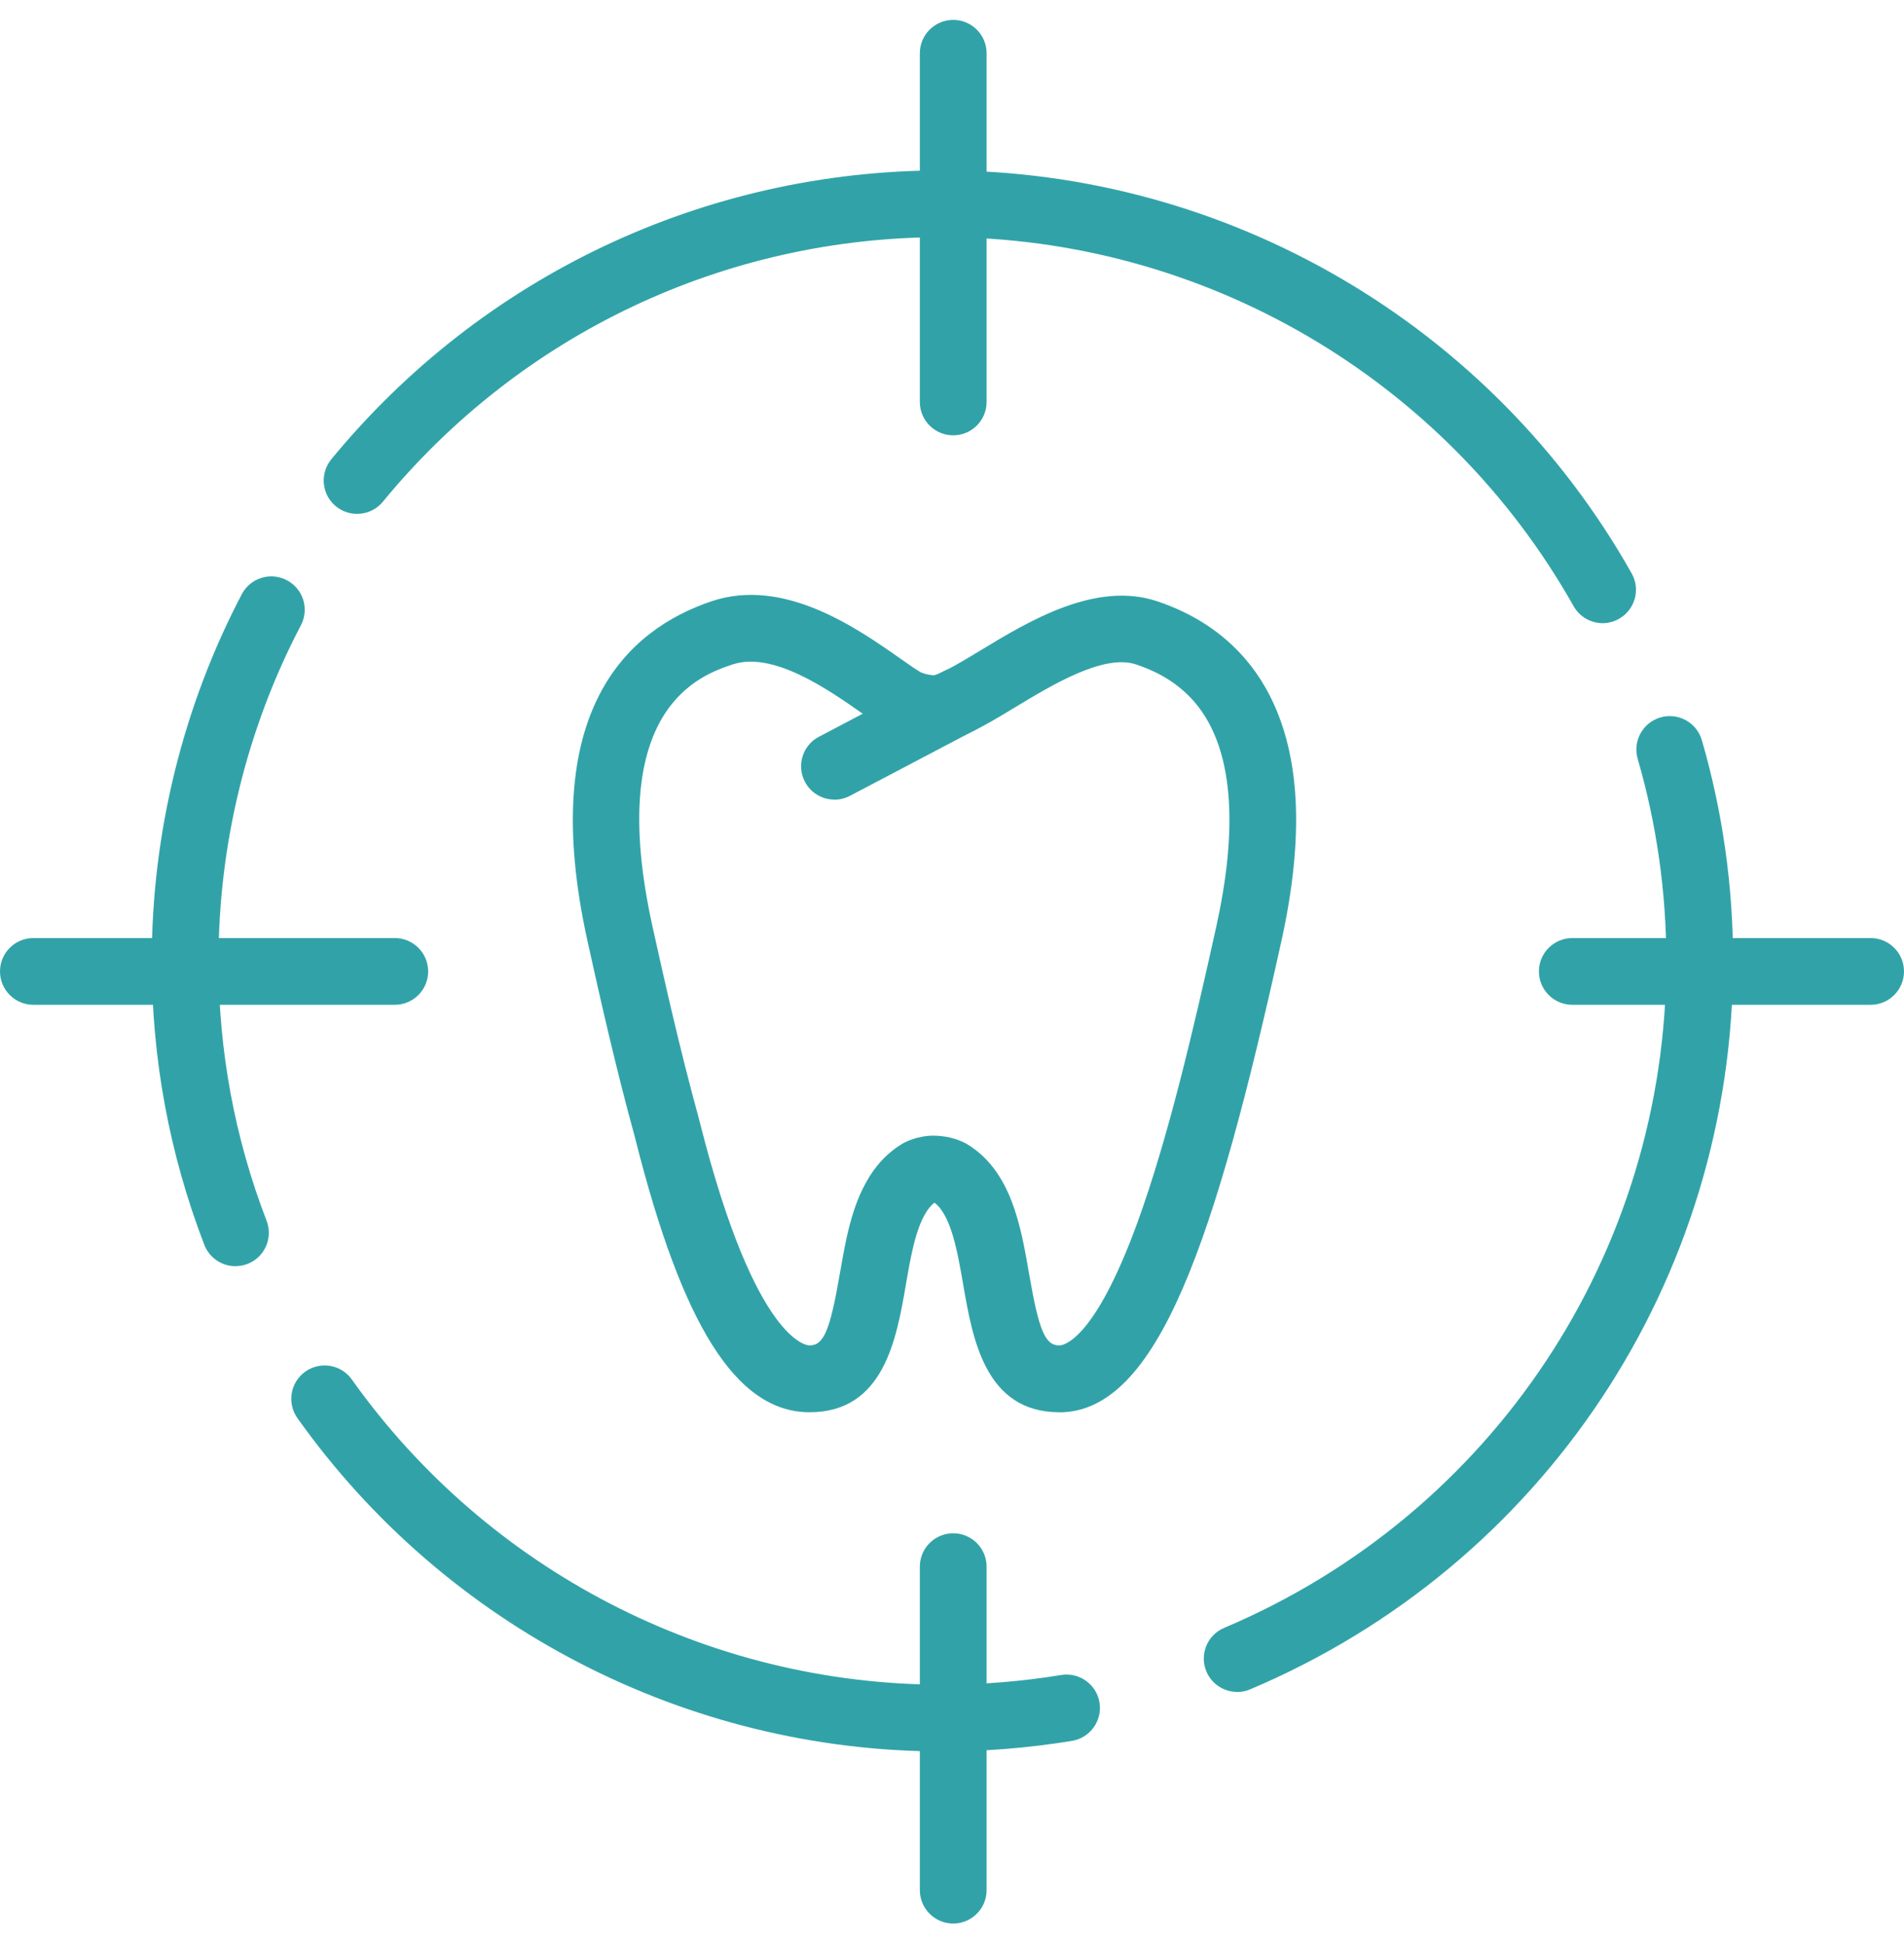 <svg width="47" height="48" viewBox="0 0 47 48" fill="none" xmlns="http://www.w3.org/2000/svg">
<g clip-path="url(#clip0_8300_281)">
<path d="M39.562 15.386C39.274 15.386 38.995 15.234 38.844 14.966C35.678 9.346 29.708 5.855 23.264 5.855C17.898 5.855 12.863 8.235 9.452 12.386C9.163 12.738 8.644 12.789 8.291 12.5C7.94 12.212 7.889 11.693 8.178 11.34C11.902 6.808 17.402 4.207 23.263 4.207C30.3 4.207 36.82 8.019 40.277 14.156C40.502 14.554 40.36 15.055 39.964 15.279C39.836 15.351 39.697 15.386 39.56 15.386H39.562Z" fill="#31A3A8"/>
<path d="M5.813 31.262C5.482 31.262 5.17 31.061 5.043 30.733C4.183 28.498 3.746 26.14 3.746 23.725C3.746 20.574 4.514 17.445 5.968 14.672C6.179 14.269 6.676 14.114 7.08 14.325C7.484 14.536 7.639 15.033 7.428 15.437C6.098 17.974 5.394 20.84 5.394 23.725C5.394 25.937 5.793 28.096 6.581 30.141C6.744 30.567 6.533 31.043 6.108 31.206C6.011 31.244 5.91 31.26 5.813 31.26V31.262Z" fill="#31A3A8"/>
<path d="M23.264 43.242C16.954 43.242 11.001 40.166 7.342 35.013C7.079 34.642 7.166 34.128 7.537 33.864C7.908 33.601 8.422 33.688 8.685 34.059C12.036 38.777 17.486 41.594 23.264 41.594C24.247 41.594 25.232 41.513 26.193 41.355C26.643 41.281 27.067 41.586 27.141 42.034C27.215 42.482 26.91 42.907 26.462 42.981C25.412 43.154 24.337 43.242 23.266 43.242H23.264Z" fill="#31A3A8"/>
<path d="M30.541 41.773C30.219 41.773 29.914 41.584 29.781 41.271C29.603 40.852 29.799 40.368 30.219 40.191C36.849 37.386 41.133 30.924 41.133 23.727C41.133 22.029 40.895 20.35 40.426 18.735C40.299 18.298 40.551 17.84 40.988 17.713C41.425 17.586 41.883 17.838 42.01 18.275C42.522 20.038 42.781 21.873 42.781 23.727C42.781 31.588 38.102 38.647 30.86 41.709C30.755 41.754 30.646 41.775 30.539 41.775L30.541 41.773Z" fill="#31A3A8"/>
<path d="M23.53 10.748C23.075 10.748 22.706 10.379 22.706 9.924V1.315C22.706 0.86 23.075 0.491 23.53 0.491C23.985 0.491 24.354 0.86 24.354 1.315V9.924C24.354 10.379 23.985 10.748 23.53 10.748Z" fill="#31A3A8"/>
<path d="M23.53 47.491C23.075 47.491 22.706 47.121 22.706 46.667V38.68C22.706 38.225 23.075 37.856 23.53 37.856C23.985 37.856 24.354 38.225 24.354 38.68V46.667C24.354 47.121 23.985 47.491 23.53 47.491Z" fill="#31A3A8"/>
<path d="M9.745 24.808H0.824C0.369 24.808 0 24.439 0 23.984C0 23.529 0.369 23.16 0.824 23.16H9.745C10.2 23.16 10.569 23.529 10.569 23.984C10.569 24.439 10.2 24.808 9.745 24.808Z" fill="#31A3A8"/>
<path d="M46.176 24.808H38.812C38.358 24.808 37.988 24.439 37.988 23.984C37.988 23.529 38.358 23.16 38.812 23.16H46.176C46.631 23.16 47 23.529 47 23.984C47 24.439 46.631 24.808 46.176 24.808Z" fill="#31A3A8"/>
<path d="M26.152 34.868C24.322 34.868 24.009 33.059 23.78 31.737C23.64 30.924 23.482 30.008 23.068 29.693C23.002 29.744 22.938 29.813 22.879 29.902C22.874 29.912 22.867 29.921 22.862 29.93C22.597 30.349 22.475 31.056 22.358 31.738C22.129 33.06 21.816 34.868 19.986 34.868C18.157 34.868 16.838 32.676 15.695 28.167C15.673 28.084 15.658 28.022 15.647 27.982C15.207 26.382 14.823 24.686 14.503 23.239C13.252 17.573 15.477 15.548 17.564 14.845C19.352 14.244 21.151 15.506 22.226 16.261C22.422 16.4 22.668 16.571 22.748 16.607C22.806 16.63 22.867 16.647 22.928 16.658C22.974 16.667 23.015 16.67 23.053 16.672C23.25 16.635 23.797 16.304 24.197 16.062C25.4 15.333 27.05 14.335 28.571 14.847C29.454 15.144 30.183 15.622 30.737 16.265C31.49 17.143 31.909 18.32 31.983 19.763C32.035 20.774 31.917 21.944 31.63 23.241C30.003 30.606 28.584 34.87 26.147 34.87L26.152 34.868ZM23.06 28.04C23.459 28.04 23.757 28.185 23.84 28.23C23.853 28.236 23.864 28.243 23.877 28.251C24.965 28.917 25.198 30.265 25.404 31.455C25.646 32.856 25.799 33.218 26.15 33.218C26.234 33.218 27.006 33.133 28.082 30.171C28.827 28.121 29.454 25.456 30.023 22.882C30.277 21.73 30.384 20.708 30.338 19.844C30.284 18.773 29.997 17.927 29.488 17.334C29.125 16.914 28.654 16.609 28.045 16.405C27.248 16.138 25.977 16.906 25.049 17.468C24.266 17.941 23.648 18.316 23.065 18.316C22.931 18.316 22.793 18.305 22.651 18.28C22.477 18.25 22.303 18.201 22.134 18.135C21.896 18.043 21.638 17.86 21.277 17.608C20.456 17.032 19.083 16.07 18.084 16.405C17.3 16.668 14.914 17.471 16.108 22.882C16.423 24.309 16.802 25.978 17.232 27.544C17.245 27.59 17.264 27.663 17.288 27.76C18.658 33.157 19.93 33.218 19.983 33.218C20.334 33.218 20.487 32.856 20.73 31.455C20.873 30.629 21.02 29.774 21.442 29.085C21.448 29.072 21.456 29.059 21.465 29.045C21.677 28.709 21.942 28.441 22.256 28.249C22.343 28.197 22.64 28.038 23.057 28.038L23.06 28.04Z" fill="#31A3A8"/>
<path d="M20.599 19.742C20.303 19.742 20.016 19.582 19.869 19.302C19.658 18.9 19.812 18.401 20.215 18.19L23.291 16.573C23.693 16.362 24.192 16.517 24.403 16.919C24.614 17.321 24.461 17.82 24.057 18.031L20.982 19.648C20.86 19.712 20.728 19.744 20.599 19.744V19.742Z" fill="#31A3A8"/>
</g>
<defs>
<clipPath id="clip0_8300_281">
<rect width="47" height="47" fill="white" transform="translate(0 0.491)"/>
</clipPath>
</defs>
</svg>

